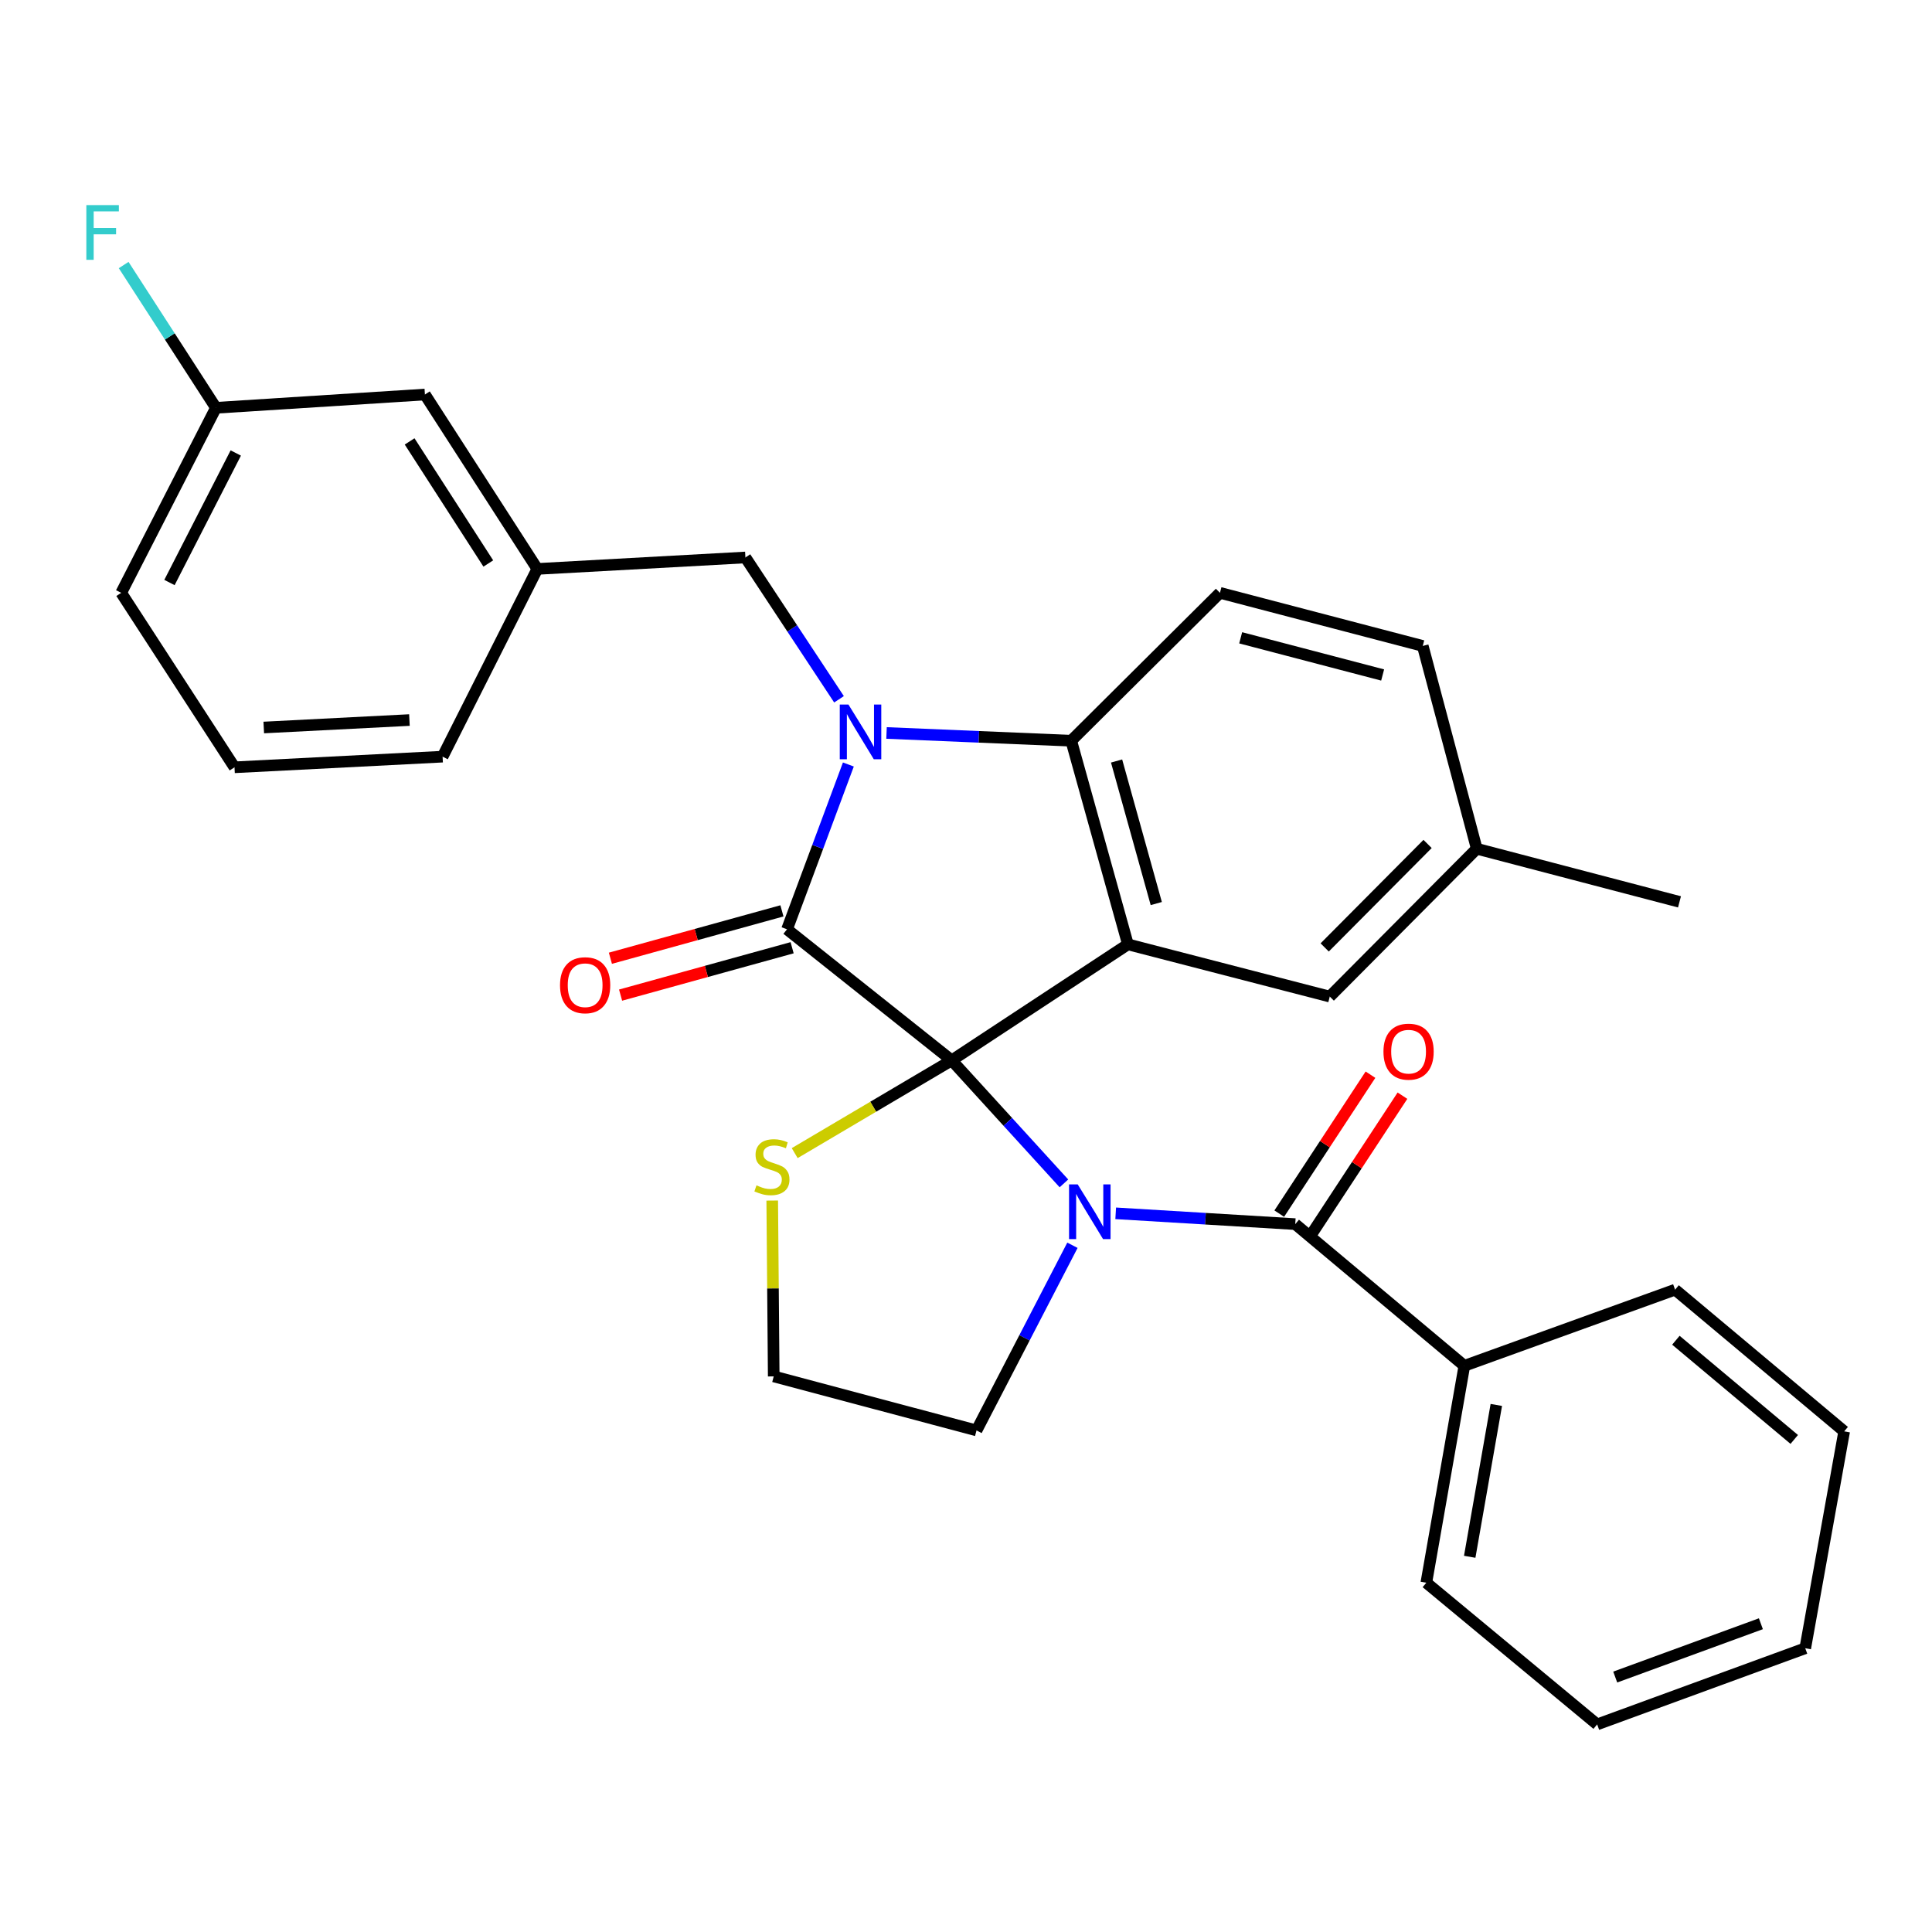 <?xml version='1.0' encoding='iso-8859-1'?>
<svg version='1.1' baseProfile='full'
              xmlns='http://www.w3.org/2000/svg'
                      xmlns:rdkit='http://www.rdkit.org/xml'
                      xmlns:xlink='http://www.w3.org/1999/xlink'
                  xml:space='preserve'
width='1000px' height='1000px' viewBox='0 0 1000 1000'>
<!-- END OF HEADER -->
<rect style='opacity:1.0;fill:#FFFFFF;stroke:none' width='1000' height='1000' x='0' y='0'> </rect>
<path class='bond-0' d='M 492.606,548.832 L 521.646,580.675' style='fill:none;fill-rule:evenodd;stroke:#000000;stroke-width:6px;stroke-linecap:butt;stroke-linejoin:miter;stroke-opacity:1' />
<path class='bond-0' d='M 521.646,580.675 L 550.686,612.517' style='fill:none;fill-rule:evenodd;stroke:#0000FF;stroke-width:6px;stroke-linecap:butt;stroke-linejoin:miter;stroke-opacity:1' />
<path class='bond-1' d='M 492.606,548.832 L 407.362,481.002' style='fill:none;fill-rule:evenodd;stroke:#000000;stroke-width:6px;stroke-linecap:butt;stroke-linejoin:miter;stroke-opacity:1' />
<path class='bond-3' d='M 492.606,548.832 L 583.813,488.802' style='fill:none;fill-rule:evenodd;stroke:#000000;stroke-width:6px;stroke-linecap:butt;stroke-linejoin:miter;stroke-opacity:1' />
<path class='bond-6' d='M 492.606,548.832 L 451.97,572.842' style='fill:none;fill-rule:evenodd;stroke:#000000;stroke-width:6px;stroke-linecap:butt;stroke-linejoin:miter;stroke-opacity:1' />
<path class='bond-6' d='M 451.97,572.842 L 411.334,596.852' style='fill:none;fill-rule:evenodd;stroke:#CCCC00;stroke-width:6px;stroke-linecap:butt;stroke-linejoin:miter;stroke-opacity:1' />
<path class='bond-5' d='M 577.481,628.008 L 623.951,630.806' style='fill:none;fill-rule:evenodd;stroke:#0000FF;stroke-width:6px;stroke-linecap:butt;stroke-linejoin:miter;stroke-opacity:1' />
<path class='bond-5' d='M 623.951,630.806 L 670.421,633.603' style='fill:none;fill-rule:evenodd;stroke:#000000;stroke-width:6px;stroke-linecap:butt;stroke-linejoin:miter;stroke-opacity:1' />
<path class='bond-13' d='M 555.091,644.548 L 530.268,692.467' style='fill:none;fill-rule:evenodd;stroke:#0000FF;stroke-width:6px;stroke-linecap:butt;stroke-linejoin:miter;stroke-opacity:1' />
<path class='bond-13' d='M 530.268,692.467 L 505.444,740.387' style='fill:none;fill-rule:evenodd;stroke:#000000;stroke-width:6px;stroke-linecap:butt;stroke-linejoin:miter;stroke-opacity:1' />
<path class='bond-2' d='M 407.362,481.002 L 423.239,438.353' style='fill:none;fill-rule:evenodd;stroke:#000000;stroke-width:6px;stroke-linecap:butt;stroke-linejoin:miter;stroke-opacity:1' />
<path class='bond-2' d='M 423.239,438.353 L 439.116,395.703' style='fill:none;fill-rule:evenodd;stroke:#0000FF;stroke-width:6px;stroke-linecap:butt;stroke-linejoin:miter;stroke-opacity:1' />
<path class='bond-10' d='M 404.726,471.459 L 360.334,483.722' style='fill:none;fill-rule:evenodd;stroke:#000000;stroke-width:6px;stroke-linecap:butt;stroke-linejoin:miter;stroke-opacity:1' />
<path class='bond-10' d='M 360.334,483.722 L 315.941,495.985' style='fill:none;fill-rule:evenodd;stroke:#FF0000;stroke-width:6px;stroke-linecap:butt;stroke-linejoin:miter;stroke-opacity:1' />
<path class='bond-10' d='M 409.999,490.546 L 365.606,502.809' style='fill:none;fill-rule:evenodd;stroke:#000000;stroke-width:6px;stroke-linecap:butt;stroke-linejoin:miter;stroke-opacity:1' />
<path class='bond-10' d='M 365.606,502.809 L 321.214,515.071' style='fill:none;fill-rule:evenodd;stroke:#FF0000;stroke-width:6px;stroke-linecap:butt;stroke-linejoin:miter;stroke-opacity:1' />
<path class='bond-7' d='M 434.272,361.953 L 410.048,325.25' style='fill:none;fill-rule:evenodd;stroke:#0000FF;stroke-width:6px;stroke-linecap:butt;stroke-linejoin:miter;stroke-opacity:1' />
<path class='bond-7' d='M 410.048,325.25 L 385.823,288.546' style='fill:none;fill-rule:evenodd;stroke:#000000;stroke-width:6px;stroke-linecap:butt;stroke-linejoin:miter;stroke-opacity:1' />
<path class='bond-31' d='M 458.871,379.383 L 506.667,381.388' style='fill:none;fill-rule:evenodd;stroke:#0000FF;stroke-width:6px;stroke-linecap:butt;stroke-linejoin:miter;stroke-opacity:1' />
<path class='bond-31' d='M 506.667,381.388 L 554.463,383.394' style='fill:none;fill-rule:evenodd;stroke:#000000;stroke-width:6px;stroke-linecap:butt;stroke-linejoin:miter;stroke-opacity:1' />
<path class='bond-4' d='M 583.813,488.802 L 554.463,383.394' style='fill:none;fill-rule:evenodd;stroke:#000000;stroke-width:6px;stroke-linecap:butt;stroke-linejoin:miter;stroke-opacity:1' />
<path class='bond-4' d='M 598.486,467.679 L 577.941,393.894' style='fill:none;fill-rule:evenodd;stroke:#000000;stroke-width:6px;stroke-linecap:butt;stroke-linejoin:miter;stroke-opacity:1' />
<path class='bond-8' d='M 583.813,488.802 L 688.286,515.83' style='fill:none;fill-rule:evenodd;stroke:#000000;stroke-width:6px;stroke-linecap:butt;stroke-linejoin:miter;stroke-opacity:1' />
<path class='bond-9' d='M 554.463,383.394 L 631.445,306.851' style='fill:none;fill-rule:evenodd;stroke:#000000;stroke-width:6px;stroke-linecap:butt;stroke-linejoin:miter;stroke-opacity:1' />
<path class='bond-11' d='M 678.697,639.037 L 702.303,603.079' style='fill:none;fill-rule:evenodd;stroke:#000000;stroke-width:6px;stroke-linecap:butt;stroke-linejoin:miter;stroke-opacity:1' />
<path class='bond-11' d='M 702.303,603.079 L 725.909,567.122' style='fill:none;fill-rule:evenodd;stroke:#FF0000;stroke-width:6px;stroke-linecap:butt;stroke-linejoin:miter;stroke-opacity:1' />
<path class='bond-11' d='M 662.144,628.17 L 685.75,592.212' style='fill:none;fill-rule:evenodd;stroke:#000000;stroke-width:6px;stroke-linecap:butt;stroke-linejoin:miter;stroke-opacity:1' />
<path class='bond-11' d='M 685.75,592.212 L 709.356,556.255' style='fill:none;fill-rule:evenodd;stroke:#FF0000;stroke-width:6px;stroke-linecap:butt;stroke-linejoin:miter;stroke-opacity:1' />
<path class='bond-12' d='M 670.421,633.603 L 757.942,706.934' style='fill:none;fill-rule:evenodd;stroke:#000000;stroke-width:6px;stroke-linecap:butt;stroke-linejoin:miter;stroke-opacity:1' />
<path class='bond-18' d='M 399.702,621.409 L 400.089,666.916' style='fill:none;fill-rule:evenodd;stroke:#CCCC00;stroke-width:6px;stroke-linecap:butt;stroke-linejoin:miter;stroke-opacity:1' />
<path class='bond-18' d='M 400.089,666.916 L 400.476,712.423' style='fill:none;fill-rule:evenodd;stroke:#000000;stroke-width:6px;stroke-linecap:butt;stroke-linejoin:miter;stroke-opacity:1' />
<path class='bond-14' d='M 385.823,288.546 L 278.116,294.475' style='fill:none;fill-rule:evenodd;stroke:#000000;stroke-width:6px;stroke-linecap:butt;stroke-linejoin:miter;stroke-opacity:1' />
<path class='bond-15' d='M 688.286,515.83 L 764.366,439.31' style='fill:none;fill-rule:evenodd;stroke:#000000;stroke-width:6px;stroke-linecap:butt;stroke-linejoin:miter;stroke-opacity:1' />
<path class='bond-15' d='M 685.656,490.391 L 738.912,436.827' style='fill:none;fill-rule:evenodd;stroke:#000000;stroke-width:6px;stroke-linecap:butt;stroke-linejoin:miter;stroke-opacity:1' />
<path class='bond-17' d='M 631.445,306.851 L 736.414,334.342' style='fill:none;fill-rule:evenodd;stroke:#000000;stroke-width:6px;stroke-linecap:butt;stroke-linejoin:miter;stroke-opacity:1' />
<path class='bond-17' d='M 642.174,330.13 L 715.652,349.373' style='fill:none;fill-rule:evenodd;stroke:#000000;stroke-width:6px;stroke-linecap:butt;stroke-linejoin:miter;stroke-opacity:1' />
<path class='bond-23' d='M 757.942,706.934 L 738.262,819.217' style='fill:none;fill-rule:evenodd;stroke:#000000;stroke-width:6px;stroke-linecap:butt;stroke-linejoin:miter;stroke-opacity:1' />
<path class='bond-23' d='M 774.494,727.195 L 760.718,805.793' style='fill:none;fill-rule:evenodd;stroke:#000000;stroke-width:6px;stroke-linecap:butt;stroke-linejoin:miter;stroke-opacity:1' />
<path class='bond-24' d='M 757.942,706.934 L 867.024,667.529' style='fill:none;fill-rule:evenodd;stroke:#000000;stroke-width:6px;stroke-linecap:butt;stroke-linejoin:miter;stroke-opacity:1' />
<path class='bond-30' d='M 505.444,740.387 L 400.476,712.423' style='fill:none;fill-rule:evenodd;stroke:#000000;stroke-width:6px;stroke-linecap:butt;stroke-linejoin:miter;stroke-opacity:1' />
<path class='bond-16' d='M 278.116,294.475 L 219.933,204.204' style='fill:none;fill-rule:evenodd;stroke:#000000;stroke-width:6px;stroke-linecap:butt;stroke-linejoin:miter;stroke-opacity:1' />
<path class='bond-16' d='M 252.745,291.662 L 212.017,228.472' style='fill:none;fill-rule:evenodd;stroke:#000000;stroke-width:6px;stroke-linecap:butt;stroke-linejoin:miter;stroke-opacity:1' />
<path class='bond-22' d='M 278.116,294.475 L 229.086,391.644' style='fill:none;fill-rule:evenodd;stroke:#000000;stroke-width:6px;stroke-linecap:butt;stroke-linejoin:miter;stroke-opacity:1' />
<path class='bond-26' d='M 764.366,439.31 L 869.301,466.801' style='fill:none;fill-rule:evenodd;stroke:#000000;stroke-width:6px;stroke-linecap:butt;stroke-linejoin:miter;stroke-opacity:1' />
<path class='bond-32' d='M 764.366,439.31 L 736.414,334.342' style='fill:none;fill-rule:evenodd;stroke:#000000;stroke-width:6px;stroke-linecap:butt;stroke-linejoin:miter;stroke-opacity:1' />
<path class='bond-19' d='M 219.933,204.204 L 111.764,211.08' style='fill:none;fill-rule:evenodd;stroke:#000000;stroke-width:6px;stroke-linecap:butt;stroke-linejoin:miter;stroke-opacity:1' />
<path class='bond-20' d='M 111.764,211.08 L 87.885,174.133' style='fill:none;fill-rule:evenodd;stroke:#000000;stroke-width:6px;stroke-linecap:butt;stroke-linejoin:miter;stroke-opacity:1' />
<path class='bond-20' d='M 87.885,174.133 L 64.006,137.186' style='fill:none;fill-rule:evenodd;stroke:#33CCCC;stroke-width:6px;stroke-linecap:butt;stroke-linejoin:miter;stroke-opacity:1' />
<path class='bond-34' d='M 111.764,211.08 L 62.734,306.851' style='fill:none;fill-rule:evenodd;stroke:#000000;stroke-width:6px;stroke-linecap:butt;stroke-linejoin:miter;stroke-opacity:1' />
<path class='bond-34' d='M 122.035,234.469 L 87.714,301.509' style='fill:none;fill-rule:evenodd;stroke:#000000;stroke-width:6px;stroke-linecap:butt;stroke-linejoin:miter;stroke-opacity:1' />
<path class='bond-21' d='M 121.379,397.155 L 229.086,391.644' style='fill:none;fill-rule:evenodd;stroke:#000000;stroke-width:6px;stroke-linecap:butt;stroke-linejoin:miter;stroke-opacity:1' />
<path class='bond-21' d='M 136.523,376.554 L 211.918,372.696' style='fill:none;fill-rule:evenodd;stroke:#000000;stroke-width:6px;stroke-linecap:butt;stroke-linejoin:miter;stroke-opacity:1' />
<path class='bond-25' d='M 121.379,397.155 L 62.734,306.851' style='fill:none;fill-rule:evenodd;stroke:#000000;stroke-width:6px;stroke-linecap:butt;stroke-linejoin:miter;stroke-opacity:1' />
<path class='bond-27' d='M 738.262,819.217 L 826.685,892.548' style='fill:none;fill-rule:evenodd;stroke:#000000;stroke-width:6px;stroke-linecap:butt;stroke-linejoin:miter;stroke-opacity:1' />
<path class='bond-28' d='M 867.024,667.529 L 954.545,740.871' style='fill:none;fill-rule:evenodd;stroke:#000000;stroke-width:6px;stroke-linecap:butt;stroke-linejoin:miter;stroke-opacity:1' />
<path class='bond-28' d='M 867.434,693.707 L 928.699,745.046' style='fill:none;fill-rule:evenodd;stroke:#000000;stroke-width:6px;stroke-linecap:butt;stroke-linejoin:miter;stroke-opacity:1' />
<path class='bond-33' d='M 826.685,892.548 L 934.392,853.132' style='fill:none;fill-rule:evenodd;stroke:#000000;stroke-width:6px;stroke-linecap:butt;stroke-linejoin:miter;stroke-opacity:1' />
<path class='bond-33' d='M 836.036,868.04 L 911.431,840.449' style='fill:none;fill-rule:evenodd;stroke:#000000;stroke-width:6px;stroke-linecap:butt;stroke-linejoin:miter;stroke-opacity:1' />
<path class='bond-29' d='M 954.545,740.871 L 934.392,853.132' style='fill:none;fill-rule:evenodd;stroke:#000000;stroke-width:6px;stroke-linecap:butt;stroke-linejoin:miter;stroke-opacity:1' />
<path  class='atom-1' d='M 557.818 613.041
L 567.098 628.041
Q 568.018 629.521, 569.498 632.201
Q 570.978 634.881, 571.058 635.041
L 571.058 613.041
L 574.818 613.041
L 574.818 641.361
L 570.938 641.361
L 560.978 624.961
Q 559.818 623.041, 558.578 620.841
Q 557.378 618.641, 557.018 617.961
L 557.018 641.361
L 553.338 641.361
L 553.338 613.041
L 557.818 613.041
' fill='#0000FF'/>
<path  class='atom-3' d='M 439.143 364.657
L 448.423 379.657
Q 449.343 381.137, 450.823 383.817
Q 452.303 386.497, 452.383 386.657
L 452.383 364.657
L 456.143 364.657
L 456.143 392.977
L 452.263 392.977
L 442.303 376.577
Q 441.143 374.657, 439.903 372.457
Q 438.703 370.257, 438.343 369.577
L 438.343 392.977
L 434.663 392.977
L 434.663 364.657
L 439.143 364.657
' fill='#0000FF'/>
<path  class='atom-7' d='M 391.552 613.534
Q 391.872 613.654, 393.192 614.214
Q 394.512 614.774, 395.952 615.134
Q 397.432 615.454, 398.872 615.454
Q 401.552 615.454, 403.112 614.174
Q 404.672 612.854, 404.672 610.574
Q 404.672 609.014, 403.872 608.054
Q 403.112 607.094, 401.912 606.574
Q 400.712 606.054, 398.712 605.454
Q 396.192 604.694, 394.672 603.974
Q 393.192 603.254, 392.112 601.734
Q 391.072 600.214, 391.072 597.654
Q 391.072 594.094, 393.472 591.894
Q 395.912 589.694, 400.712 589.694
Q 403.992 589.694, 407.712 591.254
L 406.792 594.334
Q 403.392 592.934, 400.832 592.934
Q 398.072 592.934, 396.552 594.094
Q 395.032 595.214, 395.072 597.174
Q 395.072 598.694, 395.832 599.614
Q 396.632 600.534, 397.752 601.054
Q 398.912 601.574, 400.832 602.174
Q 403.392 602.974, 404.912 603.774
Q 406.432 604.574, 407.512 606.214
Q 408.632 607.814, 408.632 610.574
Q 408.632 614.494, 405.992 616.614
Q 403.392 618.694, 399.032 618.694
Q 396.512 618.694, 394.592 618.134
Q 392.712 617.614, 390.472 616.694
L 391.552 613.534
' fill='#CCCC00'/>
<path  class='atom-11' d='M 289.867 509.948
Q 289.867 503.148, 293.227 499.348
Q 296.587 495.548, 302.867 495.548
Q 309.147 495.548, 312.507 499.348
Q 315.867 503.148, 315.867 509.948
Q 315.867 516.828, 312.467 520.748
Q 309.067 524.628, 302.867 524.628
Q 296.627 524.628, 293.227 520.748
Q 289.867 516.868, 289.867 509.948
M 302.867 521.428
Q 307.187 521.428, 309.507 518.548
Q 311.867 515.628, 311.867 509.948
Q 311.867 504.388, 309.507 501.588
Q 307.187 498.748, 302.867 498.748
Q 298.547 498.748, 296.187 501.548
Q 293.867 504.348, 293.867 509.948
Q 293.867 515.668, 296.187 518.548
Q 298.547 521.428, 302.867 521.428
' fill='#FF0000'/>
<path  class='atom-12' d='M 716.076 544.336
Q 716.076 537.536, 719.436 533.736
Q 722.796 529.936, 729.076 529.936
Q 735.356 529.936, 738.716 533.736
Q 742.076 537.536, 742.076 544.336
Q 742.076 551.216, 738.676 555.136
Q 735.276 559.016, 729.076 559.016
Q 722.836 559.016, 719.436 555.136
Q 716.076 551.256, 716.076 544.336
M 729.076 555.816
Q 733.396 555.816, 735.716 552.936
Q 738.076 550.016, 738.076 544.336
Q 738.076 538.776, 735.716 535.976
Q 733.396 533.136, 729.076 533.136
Q 724.756 533.136, 722.396 535.936
Q 720.076 538.736, 720.076 544.336
Q 720.076 550.056, 722.396 552.936
Q 724.756 555.816, 729.076 555.816
' fill='#FF0000'/>
<path  class='atom-21' d='M 44.689 106.164
L 61.529 106.164
L 61.529 109.404
L 48.489 109.404
L 48.489 118.004
L 60.089 118.004
L 60.089 121.284
L 48.489 121.284
L 48.489 134.484
L 44.689 134.484
L 44.689 106.164
' fill='#33CCCC'/>
</svg>
